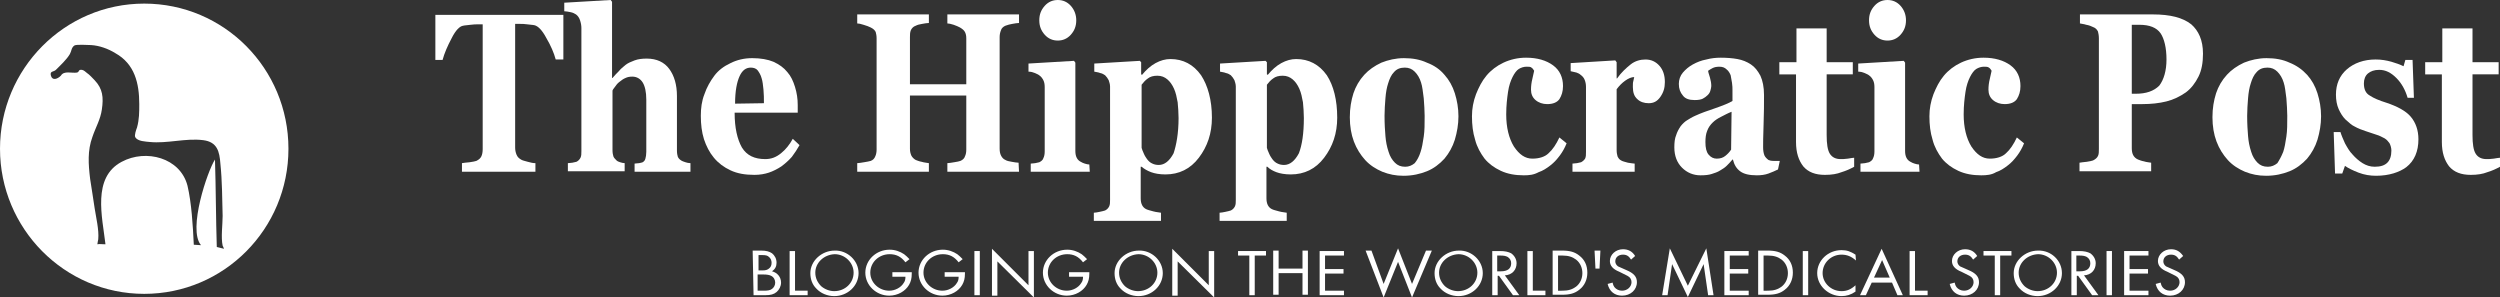 <?xml version="1.0" encoding="utf-8"?>
<svg xmlns="http://www.w3.org/2000/svg" xmlns:xlink="http://www.w3.org/1999/xlink" version="1.1" id="Layer_1" x="0px" y="0px" width="554.7px" height="66px" viewBox="0 0 554.7 66" style="enable-background:new 0 0 554.7 66;" xml:space="preserve">
<rect x="0" y="0" width="554.7" height="66" fill="#333333" stroke="none"/>
<style type="text/css">
	.st0{fill:#FFFFFF;}
</style>
<g>
	<path class="st0" d="M124.9,13.2h-1.6c-0.4-1.5-1.1-3.1-2.1-4.8c-0.9-1.7-1.8-2.6-2.6-2.8c-0.4-0.1-1-0.1-1.6-0.2s-1.2-0.1-1.7-0.1   h-1v27.4c0,0.6,0.1,1.1,0.3,1.6c0.2,0.5,0.5,0.8,1,1.1c0.3,0.2,0.8,0.3,1.5,0.5s1.2,0.3,1.7,0.3v1.9h-16.3v-1.9   c0.4-0.1,0.9-0.1,1.7-0.2c0.7-0.1,1.2-0.2,1.5-0.3c0.6-0.3,0.9-0.6,1.1-1s0.3-1,0.3-1.6V5.4h-1c-0.5,0-1,0-1.7,0.1   c-0.6,0.1-1.2,0.1-1.6,0.2c-0.8,0.1-1.7,1-2.6,2.8c-0.9,1.7-1.6,3.3-2,4.8h-1.6v-10H125v9.9H124.9z"></path>
	<path class="st0" d="M153.2,38.1h-12.4v-1.8c0.3,0,0.6-0.1,1-0.1c0.4-0.1,0.6-0.1,0.8-0.2c0.3-0.2,0.5-0.4,0.6-0.8   c0.1-0.3,0.2-0.9,0.2-1.5V22.1c0-1.7-0.3-3-0.8-3.8s-1.3-1.3-2.3-1.3c-0.6,0-1.1,0.1-1.5,0.3c-0.5,0.2-0.9,0.5-1.4,0.9   c-0.4,0.3-0.7,0.7-0.9,1s-0.5,0.6-0.6,0.9v13.2c0,0.6,0.1,1.1,0.2,1.4c0.1,0.3,0.4,0.6,0.7,0.9c0.2,0.2,0.5,0.3,0.8,0.4   c0.3,0.1,0.7,0.2,1,0.2V38H126v-1.8c0.4,0,0.7-0.1,1-0.1c0.3-0.1,0.6-0.1,0.9-0.2c0.4-0.2,0.7-0.5,0.9-0.9s0.2-0.9,0.2-1.5V6.2   c0-0.5-0.1-1.1-0.3-1.7s-0.5-1-0.9-1.3c-0.3-0.2-0.7-0.4-1.2-0.5s-1-0.2-1.4-0.2V0.6L135.5,0l0.3,0.4v16.9h0.1   c0.5-0.6,1-1.1,1.4-1.5c0.4-0.5,0.9-0.9,1.5-1.4c0.5-0.4,1.2-0.7,2-1s1.7-0.4,2.7-0.4c2.2,0,3.9,0.8,5,2.3s1.7,3.5,1.7,6v12.1   c0,0.6,0.1,1.1,0.2,1.4c0.2,0.4,0.4,0.6,0.9,0.9c0.2,0.1,0.5,0.2,0.8,0.3s0.7,0.2,1.1,0.2V38.1L153.2,38.1z"></path>
	<path class="st0" d="M177.4,32.2c-0.5,0.9-1.1,1.8-1.7,2.6c-0.7,0.8-1.5,1.5-2.3,2.1c-0.9,0.6-1.9,1.1-2.8,1.4   c-0.9,0.3-2,0.5-3.2,0.5c-2.1,0-3.8-0.3-5.3-1s-2.7-1.6-3.7-2.8s-1.7-2.6-2.2-4.1c-0.5-1.6-0.7-3.3-0.7-5.2c0-1.7,0.2-3.3,0.8-4.8   c0.5-1.5,1.3-2.9,2.2-4.1s2.1-2.1,3.6-2.8c1.4-0.7,3-1.1,4.8-1.1c1.9,0,3.5,0.3,4.7,0.8c1.3,0.6,2.3,1.3,3.1,2.3   c0.8,0.9,1.3,2,1.7,3.3s0.6,2.6,0.6,4V25h-14c0,3.4,0.6,5.9,1.6,7.7c1.1,1.8,2.8,2.6,5.2,2.6c1.3,0,2.4-0.4,3.5-1.3   c1-0.8,1.9-1.9,2.6-3.2L177.4,32.2z M169.5,22.9c0-1,0-2-0.1-3s-0.2-1.9-0.4-2.5c-0.2-0.8-0.6-1.4-0.9-1.8s-0.9-0.6-1.5-0.6   c-1.1,0-1.9,0.6-2.5,1.9s-1,3.3-1,6.1L169.5,22.9z"></path>
	<path class="st0" d="M226.1,38.1h-15.9v-1.9c0.3,0,0.9-0.1,1.5-0.2c0.7-0.1,1.1-0.2,1.4-0.3c0.5-0.2,0.9-0.6,1-1   c0.2-0.4,0.3-0.9,0.3-1.5v-12h-12.5V33c0,0.6,0.1,1,0.3,1.5c0.2,0.4,0.6,0.8,1,1c0.3,0.1,0.7,0.3,1.3,0.4c0.6,0.2,1.2,0.2,1.6,0.3   v1.9h-15.9v-1.9c0.3,0,0.9-0.1,1.5-0.2s1.2-0.2,1.5-0.3c0.5-0.2,0.8-0.5,1-1c0.2-0.4,0.3-1,0.3-1.5V8.5c0-0.6-0.1-1-0.2-1.4   c-0.2-0.4-0.5-0.7-1.1-1c-0.4-0.2-0.9-0.4-1.6-0.6c-0.6-0.2-1.1-0.3-1.4-0.3v-2h15.9v1.9c-0.4,0-0.9,0.1-1.5,0.2s-1,0.2-1.4,0.4   c-0.6,0.2-0.9,0.6-1.1,1c-0.2,0.5-0.2,1-0.2,1.5v10.5h12.5V8.5c0-0.6-0.1-1-0.3-1.4s-0.6-0.7-1.1-1c-0.4-0.2-0.8-0.4-1.4-0.6   c-0.6-0.2-1.1-0.3-1.4-0.3v-2h15.9v1.9c-0.4,0-0.9,0.1-1.5,0.2c-0.5,0.1-1,0.2-1.5,0.4c-0.5,0.2-0.9,0.6-1,1   c-0.2,0.5-0.3,1-0.3,1.5V33c0,0.6,0.1,1.1,0.3,1.5s0.5,0.8,1,1c0.3,0.2,0.8,0.3,1.4,0.4c0.6,0.1,1.1,0.2,1.5,0.2L226.1,38.1z"></path>
	<path class="st0" d="M241.8,38.1h-13.1v-1.8c0.4,0,0.7-0.1,1-0.1c0.3-0.1,0.6-0.1,0.9-0.2c0.4-0.2,0.8-0.5,0.9-0.9   c0.2-0.4,0.3-0.9,0.3-1.5V19.3c0-0.6-0.1-1.1-0.3-1.5s-0.5-0.8-0.8-1c-0.2-0.2-0.6-0.4-1.1-0.6c-0.5-0.2-0.9-0.3-1.4-0.3v-1.8   l10.1-0.6l0.3,0.4v19.6c0,0.6,0.1,1.1,0.3,1.5s0.5,0.7,0.9,0.9c0.3,0.2,0.6,0.3,0.9,0.4c0.3,0.1,0.7,0.2,1,0.2L241.8,38.1z    M238.8,4.5c0,1.3-0.4,2.3-1.2,3.2S235.8,9,234.7,9s-2.1-0.4-2.9-1.3c-0.8-0.9-1.2-1.9-1.2-3.2s0.4-2.3,1.2-3.2s1.8-1.3,2.9-1.3   s2.1,0.4,2.9,1.3S238.8,3.3,238.8,4.5z"></path>
	<path class="st0" d="M268.9,26.1c0,3.5-1,6.4-2.9,8.9s-4.4,3.7-7.4,3.7c-1.3,0-2.4-0.2-3.2-0.5s-1.5-0.7-2.1-1.2h-0.2v7   c0,0.6,0.1,1.1,0.3,1.5s0.5,0.7,0.9,0.9s0.9,0.3,1.6,0.5c0.7,0.2,1.3,0.2,1.7,0.3V49h-14.9v-1.8c0.3,0,0.8-0.1,1.3-0.2   c0.5-0.1,0.9-0.2,1.2-0.3c0.4-0.2,0.7-0.5,0.9-0.9s0.2-0.9,0.2-1.5V19.2c0-0.6-0.2-1-0.3-1.4c-0.2-0.4-0.5-0.8-0.8-1.1   c-0.3-0.2-0.6-0.4-1.1-0.5c-0.5-0.2-0.9-0.2-1.3-0.3v-1.8l10.1-0.6l0.3,0.3v2.7l0.2,0.1c0.9-1.1,1.9-2,3-2.6s2.2-0.9,3.3-0.9   c2.8,0,5.1,1.2,6.8,3.6C268,19,268.9,22.2,268.9,26.1z M261.5,26.2c0-1.2-0.1-2.4-0.2-3.5c-0.2-1.1-0.4-2.1-0.8-3s-0.9-1.6-1.5-2.1   s-1.3-0.8-2.2-0.8c-0.9,0-1.6,0.2-2.1,0.6c-0.6,0.4-1,0.9-1.4,1.4v14c0.1,0.3,0.2,0.7,0.5,1.3c0.2,0.5,0.5,0.9,0.7,1.2   c0.3,0.4,0.7,0.8,1.2,1c0.4,0.2,0.9,0.3,1.4,0.3c1.3,0,2.4-0.9,3.3-2.6C261,32.2,261.5,29.6,261.5,26.2z"></path>
	<path class="st0" d="M296.7,26.1c0,3.5-1,6.4-2.9,8.9s-4.4,3.7-7.4,3.7c-1.3,0-2.4-0.2-3.2-0.5c-0.8-0.3-1.5-0.7-2-1.2H281v7   c0,0.6,0.1,1.1,0.3,1.5c0.2,0.4,0.5,0.7,0.9,0.9s0.9,0.3,1.6,0.5s1.3,0.2,1.7,0.3V49h-14.9v-1.8c0.3,0,0.8-0.1,1.3-0.2   c0.5-0.1,0.9-0.2,1.2-0.3c0.4-0.2,0.7-0.5,0.9-0.9c0.2-0.4,0.2-0.9,0.2-1.5V19.2c0-0.6-0.2-1-0.3-1.4c-0.2-0.4-0.5-0.8-0.8-1.1   c-0.3-0.2-0.6-0.4-1.1-0.5c-0.5-0.2-0.9-0.2-1.3-0.3v-1.8l10.1-0.6l0.3,0.3v2.7l0.2,0.1c0.9-1.1,1.9-2,3-2.6s2.2-0.9,3.3-0.9   c2.8,0,5.1,1.2,6.8,3.6C295.9,19,296.7,22.2,296.7,26.1z M289.3,26.2c0-1.2-0.1-2.4-0.2-3.5c-0.2-1.1-0.4-2.1-0.8-3   s-0.9-1.6-1.5-2.1s-1.3-0.8-2.2-0.8c-0.9,0-1.6,0.2-2.1,0.6c-0.6,0.4-1,0.9-1.4,1.4v14c0.1,0.3,0.2,0.7,0.5,1.3   c0.2,0.5,0.5,0.9,0.7,1.2c0.3,0.4,0.7,0.8,1.2,1c0.4,0.2,0.9,0.3,1.4,0.3c1.3,0,2.4-0.9,3.3-2.6C288.9,32.2,289.3,29.6,289.3,26.2z   "></path>
	<path class="st0" d="M320.5,16.6c1,1.1,1.8,2.5,2.3,4.1s0.8,3.3,0.8,5.1c0,1.8-0.3,3.5-0.8,5.2c-0.5,1.6-1.3,3-2.3,4.2   c-1.1,1.2-2.4,2.2-3.9,2.8s-3.2,1-5.2,1c-1.7,0-3.2-0.3-4.7-0.9c-1.4-0.6-2.7-1.4-3.8-2.6c-1-1.1-1.9-2.5-2.5-4.1s-0.9-3.4-0.9-5.4   s0.3-3.7,0.8-5.3c0.5-1.5,1.3-2.9,2.4-4.1c1-1.1,2.3-2,3.8-2.7c1.5-0.6,3.2-1,5-1c1.9,0,3.6,0.3,5.1,1   C318.2,14.5,319.5,15.4,320.5,16.6z M315.2,33.7c0.3-0.9,0.5-2,0.7-3.4c0.2-1.3,0.2-2.8,0.2-4.6c0-1.1-0.1-2.5-0.2-3.9   c-0.2-1.5-0.3-2.6-0.6-3.5c-0.3-1-0.8-1.8-1.4-2.4s-1.3-0.9-2.2-0.9c-1,0-1.8,0.3-2.4,1c-0.6,0.6-1,1.5-1.3,2.5   c-0.3,0.9-0.5,2-0.6,3.3s-0.2,2.6-0.2,3.9c0,1.8,0.1,3.3,0.2,4.5s0.3,2.3,0.7,3.5c0.3,1,0.8,1.8,1.4,2.4c0.6,0.6,1.3,0.9,2.3,0.9   c0.8,0,1.5-0.3,2.1-0.8C314.4,35.6,314.9,34.7,315.2,33.7z"></path>
	<path class="st0" d="M338.1,38.9c-1.9,0-3.6-0.3-5.1-1s-2.7-1.6-3.6-2.7c-0.9-1.2-1.7-2.6-2.1-4.2c-0.5-1.6-0.7-3.3-0.7-5.2   c0-1.7,0.3-3.3,0.9-4.9c0.6-1.5,1.3-2.9,2.3-4.1s2.3-2.2,3.8-2.9s3.2-1.1,5-1.1c2.5,0,4.5,0.6,6,1.7s2.2,2.7,2.2,4.6   c0,1.2-0.3,2.1-0.8,2.9c-0.5,0.7-1.4,1.1-2.7,1.1c-1,0-1.9-0.3-2.6-0.9s-1-1.4-1-2.3c0-0.8,0.1-1.6,0.3-2.4   c0.2-0.8,0.3-1.4,0.4-1.8c-0.2-0.3-0.3-0.5-0.6-0.7c-0.2-0.2-0.6-0.2-1.1-0.2c-0.6,0-1.2,0.2-1.7,0.5s-1,1-1.4,1.8   c-0.4,0.8-0.8,1.9-1,3.3s-0.4,3-0.4,5c0,2.9,0.6,5.3,1.7,7.1c1.2,1.8,2.5,2.7,4.1,2.7c1.5,0,2.8-0.4,3.6-1.2c0.9-0.8,1.7-2,2.4-3.5   l1.6,1.3c-0.4,1-0.9,1.9-1.5,2.7s-1.3,1.6-2.1,2.2c-0.9,0.7-1.7,1.2-2.6,1.5C340.3,38.8,339.3,38.9,338.1,38.9z"></path>
	<path class="st0" d="M369.4,18.2c0,1.3-0.3,2.3-1,3.3s-1.5,1.4-2.6,1.4c-1,0-1.9-0.3-2.5-0.9c-0.7-0.6-1-1.5-1-2.7   c0-0.6,0-1,0.1-1.3s0.1-0.6,0.2-0.9c-0.6,0-1.3,0.3-2,0.8s-1.3,1.1-1.9,1.9v13.5c0,0.6,0.1,1,0.2,1.4c0.2,0.4,0.4,0.7,0.8,0.9   c0.3,0.2,0.8,0.3,1.5,0.5c0.7,0.1,1.2,0.2,1.5,0.2v1.8h-13.8v-1.8c0.3,0,0.7-0.1,1-0.1c0.3-0.1,0.6-0.1,0.9-0.2   c0.4-0.2,0.7-0.5,0.9-0.8c0.2-0.4,0.2-0.9,0.2-1.5V19.3c0-0.6-0.1-1.1-0.3-1.6c-0.2-0.5-0.5-0.8-0.9-1.1c-0.2-0.2-0.6-0.4-0.9-0.5   c-0.4-0.1-0.8-0.2-1.3-0.3V14l9.9-0.6l0.3,0.4v3.6h0.1c0.9-1.3,2-2.3,3-3.1s2.2-1.1,3.3-1.1c1.3,0,2.3,0.5,3.1,1.4   C369,15.5,369.4,16.7,369.4,18.2z"></path>
	<path class="st0" d="M394.5,37.6c-0.6,0.3-1.3,0.6-2.1,0.9c-0.8,0.3-1.7,0.4-2.6,0.4c-1.7,0-2.9-0.3-3.7-0.9   c-0.8-0.6-1.3-1.4-1.6-2.6h-0.1c-0.5,0.6-0.9,1-1.3,1.4s-0.9,0.7-1.4,1c-0.6,0.4-1.3,0.6-1.9,0.8s-1.4,0.3-2.5,0.3   c-1.6,0-3-0.6-4.1-1.7c-1.1-1.1-1.7-2.6-1.7-4.5c0-1.1,0.1-2,0.4-2.7c0.2-0.7,0.6-1.4,1-2c0.4-0.5,0.9-1,1.4-1.3s1.1-0.7,1.8-1   c1.3-0.6,2.7-1.1,4.5-1.7c1.7-0.6,3-1.1,3.8-1.6V20c0-0.4,0-1-0.1-1.6s-0.2-1.2-0.3-1.7c-0.2-0.5-0.5-1-0.9-1.3   c-0.4-0.4-0.9-0.6-1.6-0.6c-0.6,0-1.1,0.1-1.5,0.3s-0.7,0.4-1,0.6c0,0.3,0.2,0.8,0.4,1.5c0.2,0.7,0.3,1.3,0.3,1.9   c0,0.3-0.1,0.6-0.2,1s-0.3,0.7-0.6,1c-0.3,0.3-0.7,0.6-1.1,0.8c-0.4,0.2-1,0.3-1.8,0.3c-1.2,0-2.1-0.3-2.6-1   c-0.6-0.7-0.9-1.5-0.9-2.6c0-0.9,0.3-1.8,0.9-2.5c0.6-0.7,1.3-1.3,2.2-1.8c0.9-0.5,1.9-0.9,3-1.1c1.1-0.3,2.2-0.4,3.2-0.4   c1.3,0,2.6,0.1,3.7,0.3s2.1,0.6,3,1.2c0.9,0.6,1.5,1.4,2.1,2.5c0.5,1.1,0.8,2.5,0.8,4.3s0,4.1-0.1,6.6c-0.1,2.6-0.1,4.2-0.1,5   c0,0.7,0.1,1.3,0.3,1.8c0.2,0.4,0.5,0.7,0.9,1c0.2,0.1,0.6,0.2,1.1,0.2s0.9,0,1.4,0L394.5,37.6z M384.2,24.8   c-0.8,0.3-1.5,0.7-2.3,1.1s-1.4,0.8-1.9,1.3s-0.9,1-1.2,1.8c-0.3,0.7-0.4,1.6-0.4,2.5c0,1.3,0.2,2.2,0.7,2.8   c0.5,0.6,1.1,0.9,1.8,0.9c0.8,0,1.4-0.2,1.9-0.6c0.5-0.4,0.9-0.8,1.3-1.4L384.2,24.8z"></path>
	<path class="st0" d="M411.4,37c-0.9,0.5-1.8,0.9-2.8,1.2c-1,0.4-2.2,0.6-3.7,0.6c-2.1,0-3.7-0.6-4.8-1.9c-1-1.3-1.6-3-1.6-5.4v-15   h-3.7v-2.7h3.8V6.3h6.7v7.5h5.8v2.7h-5.8V30c0,1.9,0.2,3.3,0.7,4.1s1.3,1.2,2.4,1.2c0.4,0,0.9,0,1.6-0.1s1.1-0.2,1.4-0.2V37z"></path>
	<path class="st0" d="M425.9,38.1h-13.1v-1.8c0.4,0,0.7-0.1,1-0.1c0.3-0.1,0.6-0.1,0.9-0.2c0.4-0.2,0.8-0.5,0.9-0.9   c0.2-0.4,0.3-0.9,0.3-1.5V19.3c0-0.6-0.1-1.1-0.3-1.5c-0.2-0.4-0.5-0.8-0.8-1c-0.2-0.2-0.6-0.4-1.1-0.6c-0.5-0.2-0.9-0.3-1.4-0.3   v-1.8l10.1-0.6l0.3,0.4v19.6c0,0.6,0.1,1.1,0.3,1.5c0.2,0.4,0.5,0.7,0.9,0.9c0.3,0.2,0.6,0.3,0.9,0.4c0.3,0.1,0.7,0.2,1,0.2   L425.9,38.1z M422.9,4.5c0,1.3-0.4,2.3-1.2,3.2c-0.8,0.9-1.8,1.3-2.9,1.3s-2.1-0.4-2.9-1.3s-1.2-1.9-1.2-3.2s0.4-2.3,1.2-3.2   c0.8-0.9,1.8-1.3,2.9-1.3s2.1,0.4,2.9,1.3C422.5,2.2,422.9,3.3,422.9,4.5z"></path>
	<path class="st0" d="M439.6,38.9c-1.9,0-3.6-0.3-5.1-1s-2.7-1.6-3.6-2.7c-0.9-1.2-1.7-2.6-2.1-4.2c-0.5-1.6-0.7-3.3-0.7-5.2   c0-1.7,0.3-3.3,0.9-4.9c0.6-1.5,1.3-2.9,2.3-4.1s2.3-2.2,3.8-2.9s3.2-1.1,5-1.1c2.5,0,4.5,0.6,6,1.7s2.2,2.7,2.2,4.6   c0,1.2-0.3,2.1-0.8,2.9c-0.5,0.7-1.4,1.1-2.7,1.1c-1,0-1.9-0.3-2.6-0.9s-1-1.4-1-2.3c0-0.8,0.1-1.6,0.3-2.4   c0.2-0.8,0.3-1.4,0.4-1.8c-0.2-0.3-0.3-0.5-0.6-0.7s-0.6-0.2-1.1-0.2c-0.6,0-1.2,0.2-1.7,0.5s-1,1-1.4,1.8c-0.4,0.8-0.8,1.9-1,3.3   s-0.4,3-0.4,5c0,2.9,0.6,5.3,1.7,7.1c1.2,1.8,2.5,2.7,4.1,2.7c1.5,0,2.8-0.4,3.6-1.2c0.9-0.8,1.7-2,2.4-3.5l1.6,1.3   c-0.4,1-0.9,1.9-1.5,2.7s-1.3,1.6-2.1,2.2c-0.9,0.7-1.7,1.2-2.6,1.5C441.9,38.8,440.8,38.9,439.6,38.9z"></path>
	<path class="st0" d="M488.8,11.9c0,2-0.3,3.7-1,5.1s-1.6,2.6-2.8,3.5c-1.3,0.9-2.7,1.6-4.3,2c-1.6,0.4-3.4,0.6-5.4,0.6H473v9.8   c0,0.6,0.1,1.1,0.3,1.5c0.2,0.4,0.6,0.8,1.1,1c0.3,0.1,0.7,0.3,1.3,0.4c0.6,0.2,1.1,0.2,1.6,0.3V38h-15.9v-1.9   c0.4-0.1,0.9-0.1,1.6-0.2c0.7-0.1,1.1-0.2,1.4-0.3c0.6-0.3,0.9-0.6,1.1-1s0.2-0.9,0.2-1.6V8.5c0-0.6-0.1-1.1-0.2-1.5   c-0.2-0.4-0.5-0.8-1.1-1c-0.4-0.2-0.9-0.4-1.5-0.5c-0.6-0.2-1.1-0.2-1.4-0.3v-2h16.2c3.8,0,6.6,0.7,8.5,2.2   C487.8,6.8,488.8,8.9,488.8,11.9z M480.7,13.2c0-2.6-0.5-4.6-1.3-5.8c-0.9-1.3-2.5-1.9-4.7-1.9H473v15.3h0.9c2.3,0,4-0.6,5.2-1.8   C480.1,17.7,480.7,15.7,480.7,13.2z"></path>
	<path class="st0" d="M511.9,16.6c1,1.1,1.8,2.5,2.3,4.1s0.8,3.3,0.8,5.1c0,1.8-0.3,3.5-0.8,5.2c-0.5,1.6-1.3,3-2.3,4.2   c-1.1,1.2-2.4,2.2-3.9,2.8s-3.2,1-5.2,1c-1.7,0-3.2-0.3-4.7-0.9c-1.4-0.6-2.7-1.4-3.8-2.6c-1-1.1-1.9-2.5-2.5-4.1s-0.9-3.4-0.9-5.4   s0.3-3.7,0.8-5.3c0.5-1.5,1.3-2.9,2.4-4.1c1-1.1,2.3-2,3.8-2.7c1.5-0.6,3.2-1,5-1c1.9,0,3.6,0.3,5.1,1   C509.5,14.5,510.8,15.4,511.9,16.6z M506.6,33.7c0.3-0.9,0.5-2,0.7-3.4c0.2-1.3,0.2-2.8,0.2-4.6c0-1.1-0.1-2.5-0.2-3.9   c-0.2-1.5-0.3-2.6-0.6-3.5c-0.3-1-0.8-1.8-1.4-2.4S504,15,503.1,15c-1,0-1.8,0.3-2.4,1c-0.6,0.6-1,1.5-1.3,2.5   c-0.3,0.9-0.5,2-0.6,3.3s-0.2,2.6-0.2,3.9c0,1.8,0.1,3.3,0.2,4.5s0.3,2.3,0.7,3.5c0.3,1,0.8,1.8,1.4,2.4c0.6,0.6,1.3,0.9,2.3,0.9   c0.8,0,1.5-0.3,2.1-0.8C505.7,35.6,506.2,34.7,506.6,33.7z"></path>
	<path class="st0" d="M527.2,39c-1.3,0-2.6-0.2-3.9-0.7c-1.3-0.5-2.3-1-3-1.5l-0.6,1.7h-1.6l-0.3-9.2h1.5c0.2,0.7,0.6,1.6,1,2.5   c0.5,0.9,1,1.8,1.7,2.5c0.6,0.7,1.4,1.4,2.2,1.9s1.7,0.8,2.7,0.8c1.3,0,2.2-0.3,2.8-0.9c0.6-0.6,0.9-1.5,0.9-2.7   c0-0.6-0.2-1.2-0.4-1.6c-0.3-0.4-0.6-0.8-1.1-1.1c-0.6-0.3-1.1-0.6-1.8-0.8s-1.4-0.5-2.4-0.8c-0.9-0.3-1.7-0.6-2.4-1   c-0.7-0.3-1.3-0.9-2.1-1.6c-0.6-0.6-1.1-1.4-1.5-2.3s-0.6-2-0.6-3.2c0-2.3,0.8-4.2,2.4-5.6c1.6-1.4,3.8-2.2,6.4-2.2   c1.3,0,2.4,0.2,3.5,0.5c1,0.3,1.9,0.6,2.7,1l0.4-1.4h1.6l0.3,8.4h-1.4c-0.5-1.7-1.3-3.2-2.5-4.4c-1.2-1.2-2.4-1.8-3.8-1.8   c-1.1,0-1.9,0.3-2.5,0.8s-0.9,1.3-0.9,2.2c0,1.3,0.4,2.2,1.3,2.7c0.9,0.6,2.1,1.1,3.7,1.6c2.4,0.8,4.3,1.8,5.4,3.1   c1.1,1.3,1.7,3,1.7,5c0,2.7-0.9,4.8-2.7,6.2C532.4,38.2,530.1,39,527.2,39z"></path>
	<path class="st0" d="M554.7,37c-0.9,0.5-1.8,0.9-2.8,1.2c-1,0.4-2.2,0.6-3.7,0.6c-2.1,0-3.7-0.6-4.8-1.9c-1-1.3-1.6-3-1.6-5.4v-15   h-3.7v-2.7h3.8V6.3h6.7v7.5h5.8v2.7h-5.8V30c0,1.9,0.2,3.3,0.7,4.1s1.3,1.2,2.4,1.2c0.4,0,0.9,0,1.6-0.1c0.7-0.1,1.1-0.2,1.4-0.2   L554.7,37L554.7,37z"></path>
	<path class="st0" d="M167,55.6h1.9c1.1,0,1.8,0.2,2.4,0.6c0.6,0.5,1,1.2,1,2.1c0,0.8-0.3,1.4-1,1.9c1.2,0.3,2,1.3,2,2.5   c0,0.8-0.4,1.6-1,2.1s-1.3,0.7-2.5,0.7h-2.6L167,55.6z M169.1,60c0.8,0,1.1-0.1,1.5-0.4c0.4-0.3,0.6-0.7,0.6-1.3   c0-0.5-0.2-1-0.6-1.3c-0.3-0.3-0.7-0.4-1.4-0.4h-0.9V60H169.1z M169.5,64.5c0.9,0,1.4-0.1,1.8-0.4c0.4-0.3,0.7-0.8,0.7-1.4   c0-0.6-0.3-1.2-0.9-1.5c-0.4-0.2-0.9-0.3-1.8-0.3h-1.2v3.6H169.5z"></path>
	<path class="st0" d="M176.4,64.5h2.8v1h-4v-9.8h1.2V64.5z"></path>
	<path class="st0" d="M190.5,60.6c0,2.8-2.4,5.1-5.4,5.1c-1.5,0-3-0.6-4-1.7c-0.9-0.9-1.3-2.1-1.3-3.4c0-2.7,2.5-5,5.4-5   C188,55.5,190.5,57.8,190.5,60.6z M180.9,60.5c0,1.2,0.5,2.2,1.3,3c0.8,0.7,1.9,1.1,2.9,1.1c2.4,0,4.3-1.8,4.3-4.1   c0-2.2-1.9-4.1-4.2-4.1C182.8,56.5,180.9,58.3,180.9,60.5z"></path>
	<path class="st0" d="M202.3,60.5v0.2c0,1.1-0.2,1.8-0.6,2.5c-0.8,1.4-2.5,2.4-4.4,2.4c-2.9,0-5.3-2.3-5.3-5.1s2.4-5.1,5.4-5.1   c1.2,0,2.3,0.4,3.2,1c0.4,0.3,0.7,0.6,1.2,1.1l-0.9,0.7c-1-1.3-2.1-1.8-3.5-1.8c-2.4,0-4.3,1.8-4.3,4.1c0,2.2,1.9,4,4.2,4   c1.3,0,2.6-0.7,3.2-1.7c0.3-0.4,0.4-0.8,0.4-1.4H198v-1h4.3V60.5z"></path>
	<path class="st0" d="M214.1,60.5v0.2c0,1.1-0.2,1.8-0.6,2.5c-0.8,1.4-2.5,2.4-4.4,2.4c-2.9,0-5.3-2.3-5.3-5.1s2.4-5.1,5.4-5.1   c1.2,0,2.3,0.4,3.2,1c0.4,0.3,0.7,0.6,1.2,1.1l-0.9,0.7c-1-1.3-2.1-1.8-3.5-1.8c-2.4,0-4.3,1.8-4.3,4.1c0,2.2,1.9,4,4.2,4   c1.3,0,2.6-0.7,3.2-1.7c0.3-0.4,0.4-0.8,0.4-1.4h-3.1v-1h4.5V60.5z"></path>
	<path class="st0" d="M217.4,65.5h-1.2v-9.8h1.2V65.5z"></path>
	<path class="st0" d="M220.1,55.2l8.1,8.1v-7.6h1.2V66l-8.1-8v7.6h-1.2V55.2z"></path>
	<path class="st0" d="M241.7,60.5v0.2c0,1.1-0.2,1.8-0.6,2.5c-0.8,1.4-2.5,2.4-4.4,2.4c-2.9,0-5.3-2.3-5.3-5.1s2.4-5.1,5.4-5.1   c1.2,0,2.3,0.4,3.2,1c0.4,0.3,0.7,0.6,1.2,1.1l-0.9,0.7c-1-1.3-2.1-1.8-3.5-1.8c-2.4,0-4.3,1.8-4.3,4.1c0,2.2,1.9,4,4.2,4   c1.3,0,2.6-0.7,3.2-1.7c0.3-0.4,0.4-0.8,0.4-1.4h-3.1v-1h4.5V60.5z"></path>
	<path class="st0" d="M258,60.6c0,2.8-2.4,5.1-5.4,5.1c-1.5,0-3-0.6-4-1.7c-0.9-0.9-1.3-2.1-1.3-3.4c0-2.7,2.5-5,5.4-5   C255.5,55.5,258,57.8,258,60.6z M248.3,60.5c0,1.2,0.5,2.2,1.3,3c0.8,0.7,1.9,1.1,2.9,1.1c2.4,0,4.3-1.8,4.3-4.1   c0-2.2-1.9-4.1-4.2-4.1C250.2,56.5,248.3,58.3,248.3,60.5z"></path>
	<path class="st0" d="M260.1,55.2l8.1,8.1v-7.6h1.2V66l-8.1-8v7.6h-1.2V55.2z"></path>
	<path class="st0" d="M278.4,65.5h-1.2v-8.8h-2.5v-1h6.2v1h-2.5V65.5z"></path>
	<path class="st0" d="M289,59.6v-4h1.2v9.8H289v-4.8h-5.3v4.8h-1.2v-9.8h1.2v4C283.7,59.6,289,59.6,289,59.6z"></path>
	<path class="st0" d="M294,56.7v3h4.1v1H294v3.8h4.2v1h-5.4v-9.8h5.4v1H294z"></path>
	<path class="st0" d="M307,63l3.2-7.9l3.1,7.9l3.1-7.4h1.3L313.3,66l-3.1-7.9L307,66l-4-10.4h1.3L307,63z"></path>
	<path class="st0" d="M329,60.6c0,2.8-2.4,5.1-5.4,5.1c-1.5,0-3-0.6-4-1.7c-0.9-0.9-1.3-2.1-1.3-3.4c0-2.7,2.5-5,5.4-5   C326.5,55.5,329,57.8,329,60.6z M319.3,60.5c0,1.2,0.5,2.2,1.3,3c0.8,0.7,1.9,1.1,2.9,1.1c2.4,0,4.3-1.8,4.3-4.1   c0-2.2-1.9-4.1-4.2-4.1C321.2,56.5,319.3,58.3,319.3,60.5z"></path>
	<path class="st0" d="M337.1,65.5h-1.4l-3.1-4.3h-0.3v4.3h-1.2v-9.8h1.7c1.2,0,1.9,0.2,2.5,0.5c0.7,0.5,1.2,1.3,1.2,2.2   c0,1.5-1,2.6-2.6,2.7L337.1,65.5z M333,60.2c1.5,0,2.3-0.6,2.3-1.8c0-0.6-0.3-1.1-0.8-1.4c-0.4-0.2-0.8-0.3-1.6-0.3h-0.7v3.5H333   L333,60.2z"></path>
	<path class="st0" d="M340.1,64.5h2.8v1h-4v-9.8h1.2V64.5z"></path>
	<path class="st0" d="M344.5,55.6h2.1c1.7,0,2.8,0.3,3.8,1.1c1.2,0.9,1.8,2.2,1.8,3.8c0,1.5-0.6,2.9-1.8,3.8c-1,0.8-2.1,1.1-3.8,1.1   h-2.1V55.6z M346.7,64.5c1.3,0,2.2-0.3,3-0.9c0.9-0.7,1.4-1.8,1.4-3s-0.5-2.3-1.4-3c-0.8-0.6-1.7-0.9-3-0.9h-1v7.8H346.7   L346.7,64.5z"></path>
	<path class="st0" d="M354,59.6l-0.2-4h1.3l-0.2,4H354z"></path>
	<path class="st0" d="M361.9,57.6c-0.5-0.8-1-1.1-1.8-1.1c-1,0-1.7,0.6-1.7,1.5c0,0.4,0.2,0.8,0.6,1.1c0.4,0.2,0.4,0.2,1.8,0.8   c1.7,0.7,2.4,1.5,2.4,2.7c0,1.7-1.4,3-3.3,3c-1.6,0-2.8-0.9-3.2-2.6l1.1-0.3c0.1,0.5,0.2,0.7,0.4,1c0.4,0.5,1,0.8,1.7,0.8   c1.2,0,2.1-0.9,2.1-1.9c0-0.6-0.3-1.1-0.9-1.4c-0.4-0.2-0.4-0.2-1.8-0.9c-1.5-0.6-2.1-1.4-2.1-2.4c0-1.4,1.3-2.6,2.9-2.6   c1.2,0,2.1,0.5,2.7,1.5L361.9,57.6z"></path>
	<path class="st0" d="M370.5,55.1l4,8.3l4.1-8.3l1.6,10.4H379l-1-6.9l-3.5,7.3l-3.5-7.3l-1,6.9h-1.2L370.5,55.1z"></path>
	<path class="st0" d="M383.8,56.7v3h4.1v1h-4.1v3.8h4.2v1h-5.4v-9.8h5.4v1H383.8z"></path>
	<path class="st0" d="M390.1,55.6h2.1c1.7,0,2.8,0.3,3.8,1.1c1.2,0.9,1.8,2.2,1.8,3.8c0,1.5-0.6,2.9-1.8,3.8c-1,0.8-2.1,1.1-3.8,1.1   h-2.1V55.6z M392.3,64.5c1.3,0,2.2-0.3,3-0.9c0.9-0.7,1.4-1.8,1.4-3s-0.5-2.3-1.4-3c-0.8-0.6-1.7-0.9-3-0.9h-1v7.8H392.3   L392.3,64.5z"></path>
	<path class="st0" d="M401.2,65.5H400v-9.8h1.2V65.5z"></path>
	<path class="st0" d="M411.8,57.8c-1-0.9-2-1.3-3.2-1.3c-2.3,0-4.2,1.8-4.2,4.1c0,2.2,1.9,4,4.2,4c1.2,0,2.1-0.4,3.1-1.3v1.4   c-1,0.7-2,1-3.1,1c-2.9,0-5.4-2.3-5.4-5.1s2.4-5.1,5.4-5.1c1.2,0,2,0.3,3.1,1L411.8,57.8z"></path>
	<path class="st0" d="M415.3,62.7l-1.3,2.8h-1.3l4.8-10.3l4.7,10.3H421l-1.2-2.8H415.3z M417.6,57.7l-1.8,3.9h3.5L417.6,57.7z"></path>
	<path class="st0" d="M424.9,64.5h2.8v1h-4v-9.8h1.2V64.5z"></path>
	<path class="st0" d="M437.8,57.6c-0.5-0.8-1-1.1-1.8-1.1c-1,0-1.7,0.6-1.7,1.5c0,0.4,0.2,0.8,0.6,1.1c0.4,0.2,0.4,0.2,1.8,0.8   c1.7,0.7,2.4,1.5,2.4,2.7c0,1.7-1.4,3-3.3,3c-1.6,0-2.8-0.9-3.2-2.6l1.1-0.3c0.1,0.5,0.2,0.7,0.4,1c0.4,0.5,1,0.8,1.7,0.8   c1.2,0,2.1-0.9,2.1-1.9c0-0.6-0.3-1.1-0.9-1.4c-0.4-0.2-0.4-0.2-1.8-0.9c-1.5-0.6-2.1-1.4-2.1-2.4c0-1.4,1.3-2.6,2.9-2.6   c1.2,0,2.1,0.5,2.7,1.5L437.8,57.6z"></path>
	<path class="st0" d="M443.8,65.5h-1.2v-8.8h-2.5v-1h6.2v1h-2.5V65.5z"></path>
	<path class="st0" d="M457.5,60.6c0,2.8-2.4,5.1-5.4,5.1c-1.5,0-3-0.6-4-1.7c-0.9-0.9-1.3-2.1-1.3-3.4c0-2.7,2.5-5,5.4-5   C455.1,55.5,457.5,57.8,457.5,60.6z M447.9,60.5c0,1.2,0.5,2.2,1.3,3c0.8,0.7,1.9,1.1,2.9,1.1c2.4,0,4.3-1.8,4.3-4.1   c0-2.2-1.9-4.1-4.2-4.1C449.8,56.5,447.9,58.3,447.9,60.5z"></path>
	<path class="st0" d="M465.6,65.5h-1.4l-3.1-4.3h-0.3v4.3h-1.2v-9.8h1.7c1.2,0,1.9,0.2,2.5,0.5c0.7,0.5,1.2,1.3,1.2,2.2   c0,1.5-1,2.6-2.6,2.7L465.6,65.5z M461.5,60.2c1.5,0,2.3-0.6,2.3-1.8c0-0.6-0.3-1.1-0.8-1.4c-0.4-0.2-0.8-0.3-1.6-0.3h-0.7v3.5   H461.5L461.5,60.2z"></path>
	<path class="st0" d="M468.6,65.5h-1.2v-9.8h1.2V65.5z"></path>
	<path class="st0" d="M472.5,56.7v3h4.1v1h-4.1v3.8h4.2v1h-5.4v-9.8h5.4v1H472.5z"></path>
	<path class="st0" d="M483.5,57.6c-0.5-0.8-1-1.1-1.8-1.1c-1,0-1.7,0.6-1.7,1.5c0,0.4,0.2,0.8,0.6,1.1c0.4,0.2,0.4,0.2,1.8,0.8   c1.7,0.7,2.4,1.5,2.4,2.7c0,1.7-1.4,3-3.3,3c-1.6,0-2.8-0.9-3.2-2.6l1.1-0.3c0.1,0.5,0.2,0.7,0.4,1c0.4,0.5,1,0.8,1.7,0.8   c1.2,0,2.1-0.9,2.1-1.9c0-0.6-0.3-1.1-0.9-1.4c-0.4-0.2-0.4-0.2-1.8-0.9c-1.5-0.6-2.1-1.4-2.1-2.4c0-1.4,1.3-2.6,2.9-2.6   c1.2,0,2,0.5,2.7,1.5L483.5,57.6z"></path>
	<path class="st0" d="M32,0.8C14.3,0.8,0,15.3,0,33s14.3,32.2,32,32.2S64,50.8,64,33S49.7,0.8,32,0.8z M48.1,54.8   c-0.2-6.2-0.2-13.2-0.4-19.4c-1.6,2.4-6.1,15.5-3.1,19L43,54.3c-0.2-4.2-0.5-9.3-1.4-13.1C40,35,32.4,33,27,35.9   c-6.6,3.5-4.3,12.2-3.6,18.3h-0.2c-0.6,0-1.1-0.1-1.6,0c0-0.2,0.1-0.4,0.1-0.6c0-0.2,0.1-0.3,0.1-0.5c0.2-2.1-0.5-4.9-0.8-6.9   c-0.3-2.2-0.7-4.4-1-6.5c-0.4-3.3-0.6-6.3,0.5-9.3c0.7-2.1,1.8-3.9,2.1-6.1c0.4-2.7,0.2-4.6-1.6-6.5c-0.5-0.5-1.1-1.2-1.7-1.6   c-0.3-0.2-0.6-0.6-1.1-0.7c-0.9-0.1-0.5,0.4-1.1,0.6c-1.2,0.2-2.9-0.5-3.6,0.7c-0.8,0.8-1.9,1.1-2.2,0s0.6-0.8,1.1-1.3   c1-1,2.4-2.3,3.1-3.5c0.4-0.7,0.3-1.4,1-1.9c0.5-0.3,3-0.1,3.7-0.1c1.8,0.1,3.8,0.8,5.4,1.8c4.3,2.4,5.3,6.7,5.3,11.3   c0,1.8,0,3.4-0.5,5.2c-0.2,0.5-0.6,1.7-0.4,2.1c0.5,1,2.4,1,3.2,1.1c3.9,0.4,8-0.9,11.9-0.4c3.1,0.4,3.6,2.5,3.8,5.2   c0.4,3.8,0.4,7.8,0.5,11.6c0,1.9-0.4,4.8,0,6.6c0.1,0.2,0.2,0.4,0.3,0.7L48.1,54.8z"></path>
</g>
</svg>
